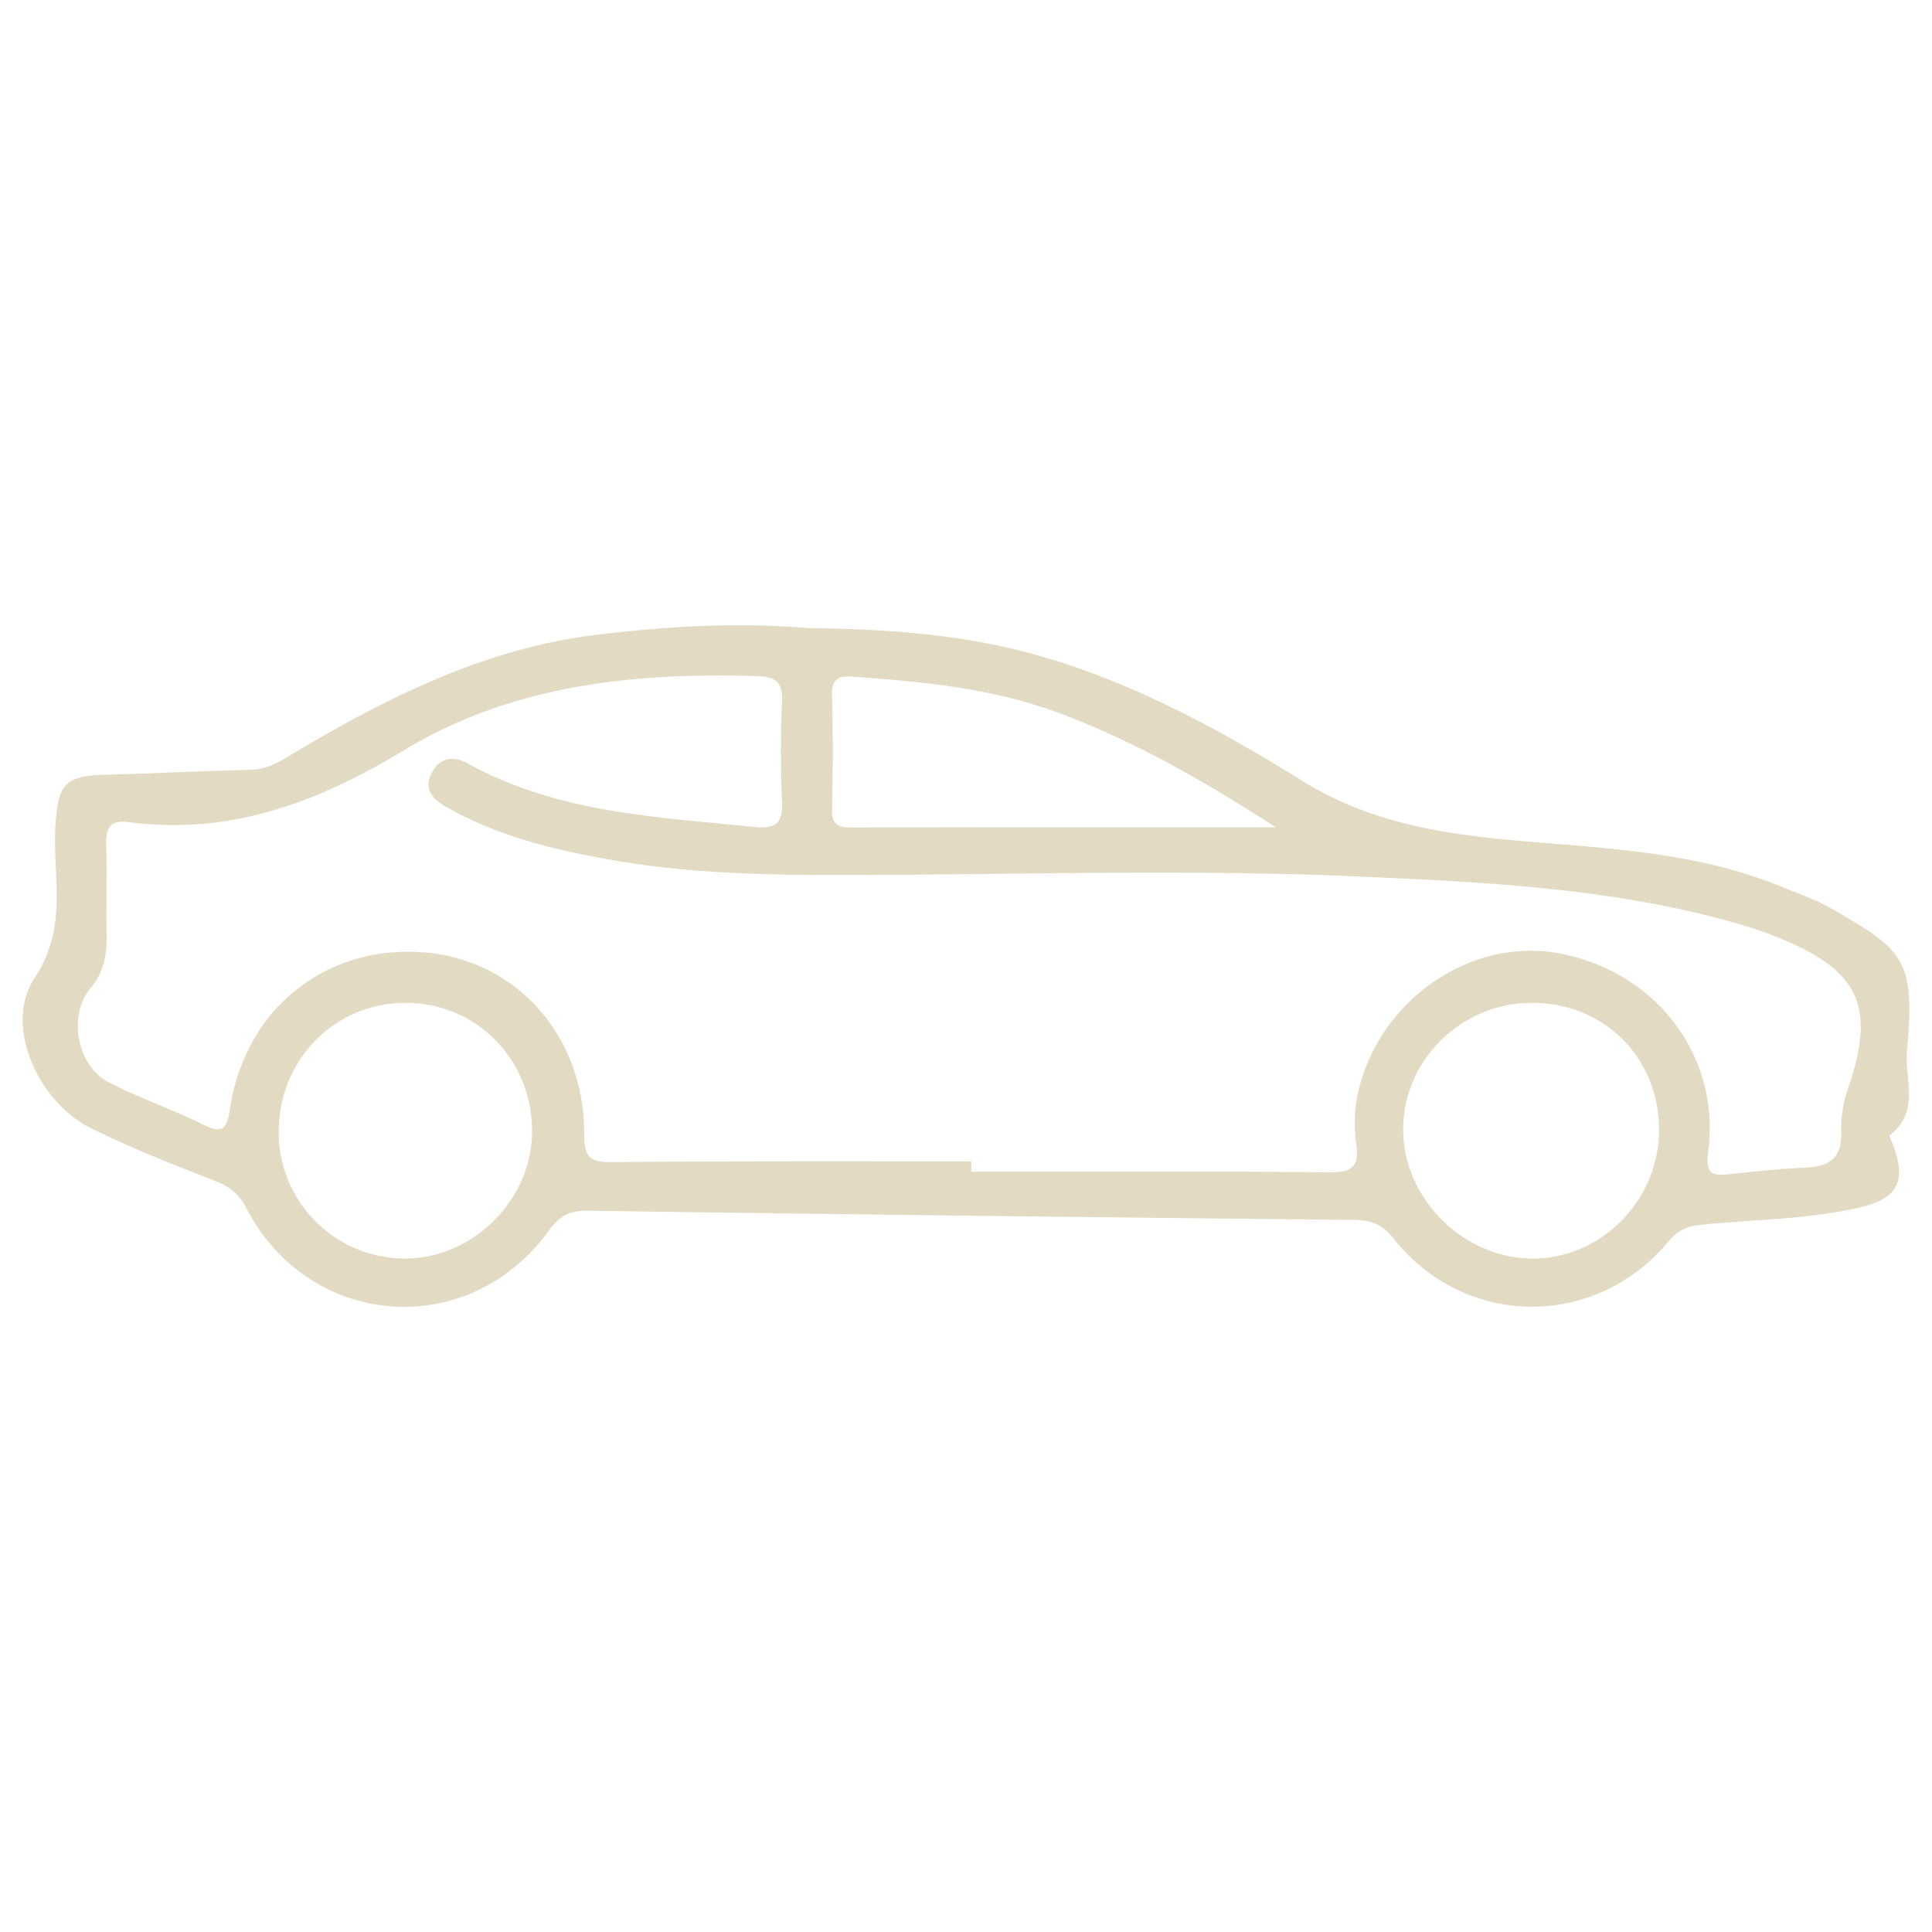<svg id="Capa_1" data-name="Capa 1" xmlns="http://www.w3.org/2000/svg" viewBox="0 0 512 512"><defs><style>.cls-1{fill:#e3dac3;}</style></defs><title>ICONOGRAFIA</title><g id="_1RcRe3" data-name="1RcRe3"><path class="cls-1" d="M214.39,166.45c18.6.26,39.87,1.32,60.62,7.22,25.2,7.15,48.09,19.58,70,33.2,18.28,11.36,37.7,14.22,58.15,16,23.18,2,46.64,3,68.65,12,4.52,1.84,9.22,3.43,13.42,5.85,19.16,11,22.41,13.39,20.14,37.67-.69,7.43,3.58,16.29-4.54,22.4-.27.2.62,2,1,3,3.36,9.48.94,13.86-8.94,16.18-13.84,3.24-28.06,3.14-42.1,4.62-3.67.39-6.12,1.37-8.61,4.39-19.35,23.35-54.06,23.07-72.9-.79-3.2-4.05-6.28-4.86-10.82-4.91q-101.4-1-202.79-2.42c-5-.07-7.53,1.56-10.39,5.47-21.22,29.17-63.49,25.86-80.05-6.26-2.09-4.05-4.71-5.78-8.7-7.32-11-4.23-22-8.61-32.53-13.83C10.14,292,.83,271.76,9.14,259.23c9.21-13.9,4.59-27.43,5.59-41.1.75-10.15,2.45-12.49,12.76-12.79,13-.38,26-1,39-1.34,3.64-.09,6.47-1.47,9.53-3.31,25.8-15.5,52.45-29.05,82.91-32.57C176.41,166.1,194,164.82,214.39,166.45Zm43,141.33v2.74c31.5,0,63-.17,94.5.15,6,.06,8.45-1,7.53-7.49a38.55,38.55,0,0,1,.93-15.46c6.29-23.46,29.86-39.21,52.6-35.11,25.62,4.62,43,27,39.77,52.3-.79,6.06.72,6.8,5.68,6.27,6.6-.71,13.21-1.44,19.84-1.72,6.39-.27,10-2.4,9.7-9.59A33.42,33.42,0,0,1,489.89,288c7.05-20.73,3-30.35-16.78-38.76a103.72,103.72,0,0,0-11.35-4.09c-33.24-9.78-67.73-11.36-101.85-12.87-43.56-1.92-87.27-.58-130.91-.4-22.25.09-44.46-.09-66.48-3.91-15.37-2.67-30.44-6.28-44.16-14.07-3.44-2-6.3-4.55-4-9,2.15-4.21,5.79-4.68,9.54-2.61,23.74,13.14,50.1,14.22,76.16,16.88,6,.61,7.43-1.49,7.17-7-.39-8.65-.39-17.35,0-26,.23-5.23-1.33-6.83-6.71-7-32.82-1-65,2.42-93.5,19.68-22.85,13.82-46.16,22.6-73.13,19-4.71-.63-5.88,1.76-5.74,6.08.26,7.79-.06,15.61.11,23.4.12,5.35-.59,10.15-4.24,14.51-6.12,7.31-3.68,20.63,4.84,25,8.16,4.22,17,7.2,25.18,11.28,5.32,2.64,6.17.51,6.88-4.22,3.93-26.21,25-43.31,50.83-41.55,24.87,1.69,43.27,22.05,43.07,48.49,0,6,1.76,7.17,7.2,7.14C193.82,307.68,225.61,307.78,257.4,307.78Zm182.26-8.17c.1-19.24-14.43-33.85-33.67-33.85-18.81,0-34.33,15.4-34.12,33.85.21,18,15.64,33.51,33.68,33.91C423.93,333.93,439.55,318.39,439.66,299.61ZM108,265.77c-18.49-.28-33.45,14.12-34.11,32.84a33.45,33.45,0,0,0,32.85,34.9c18,.35,33.88-15,34.26-33C141.37,281.35,126.84,266.06,108,265.77Zm230.11-46.52c-18.56-12-37.27-22.76-57.48-30.3-17.12-6.39-35.22-8.24-53.34-9.52-3.43-.24-7-.85-6.8,4.82.32,10.09.24,20.2,0,30.3-.08,4,1.76,4.76,5.23,4.75Q281.9,219.2,338.08,219.25Z"/></g></svg>